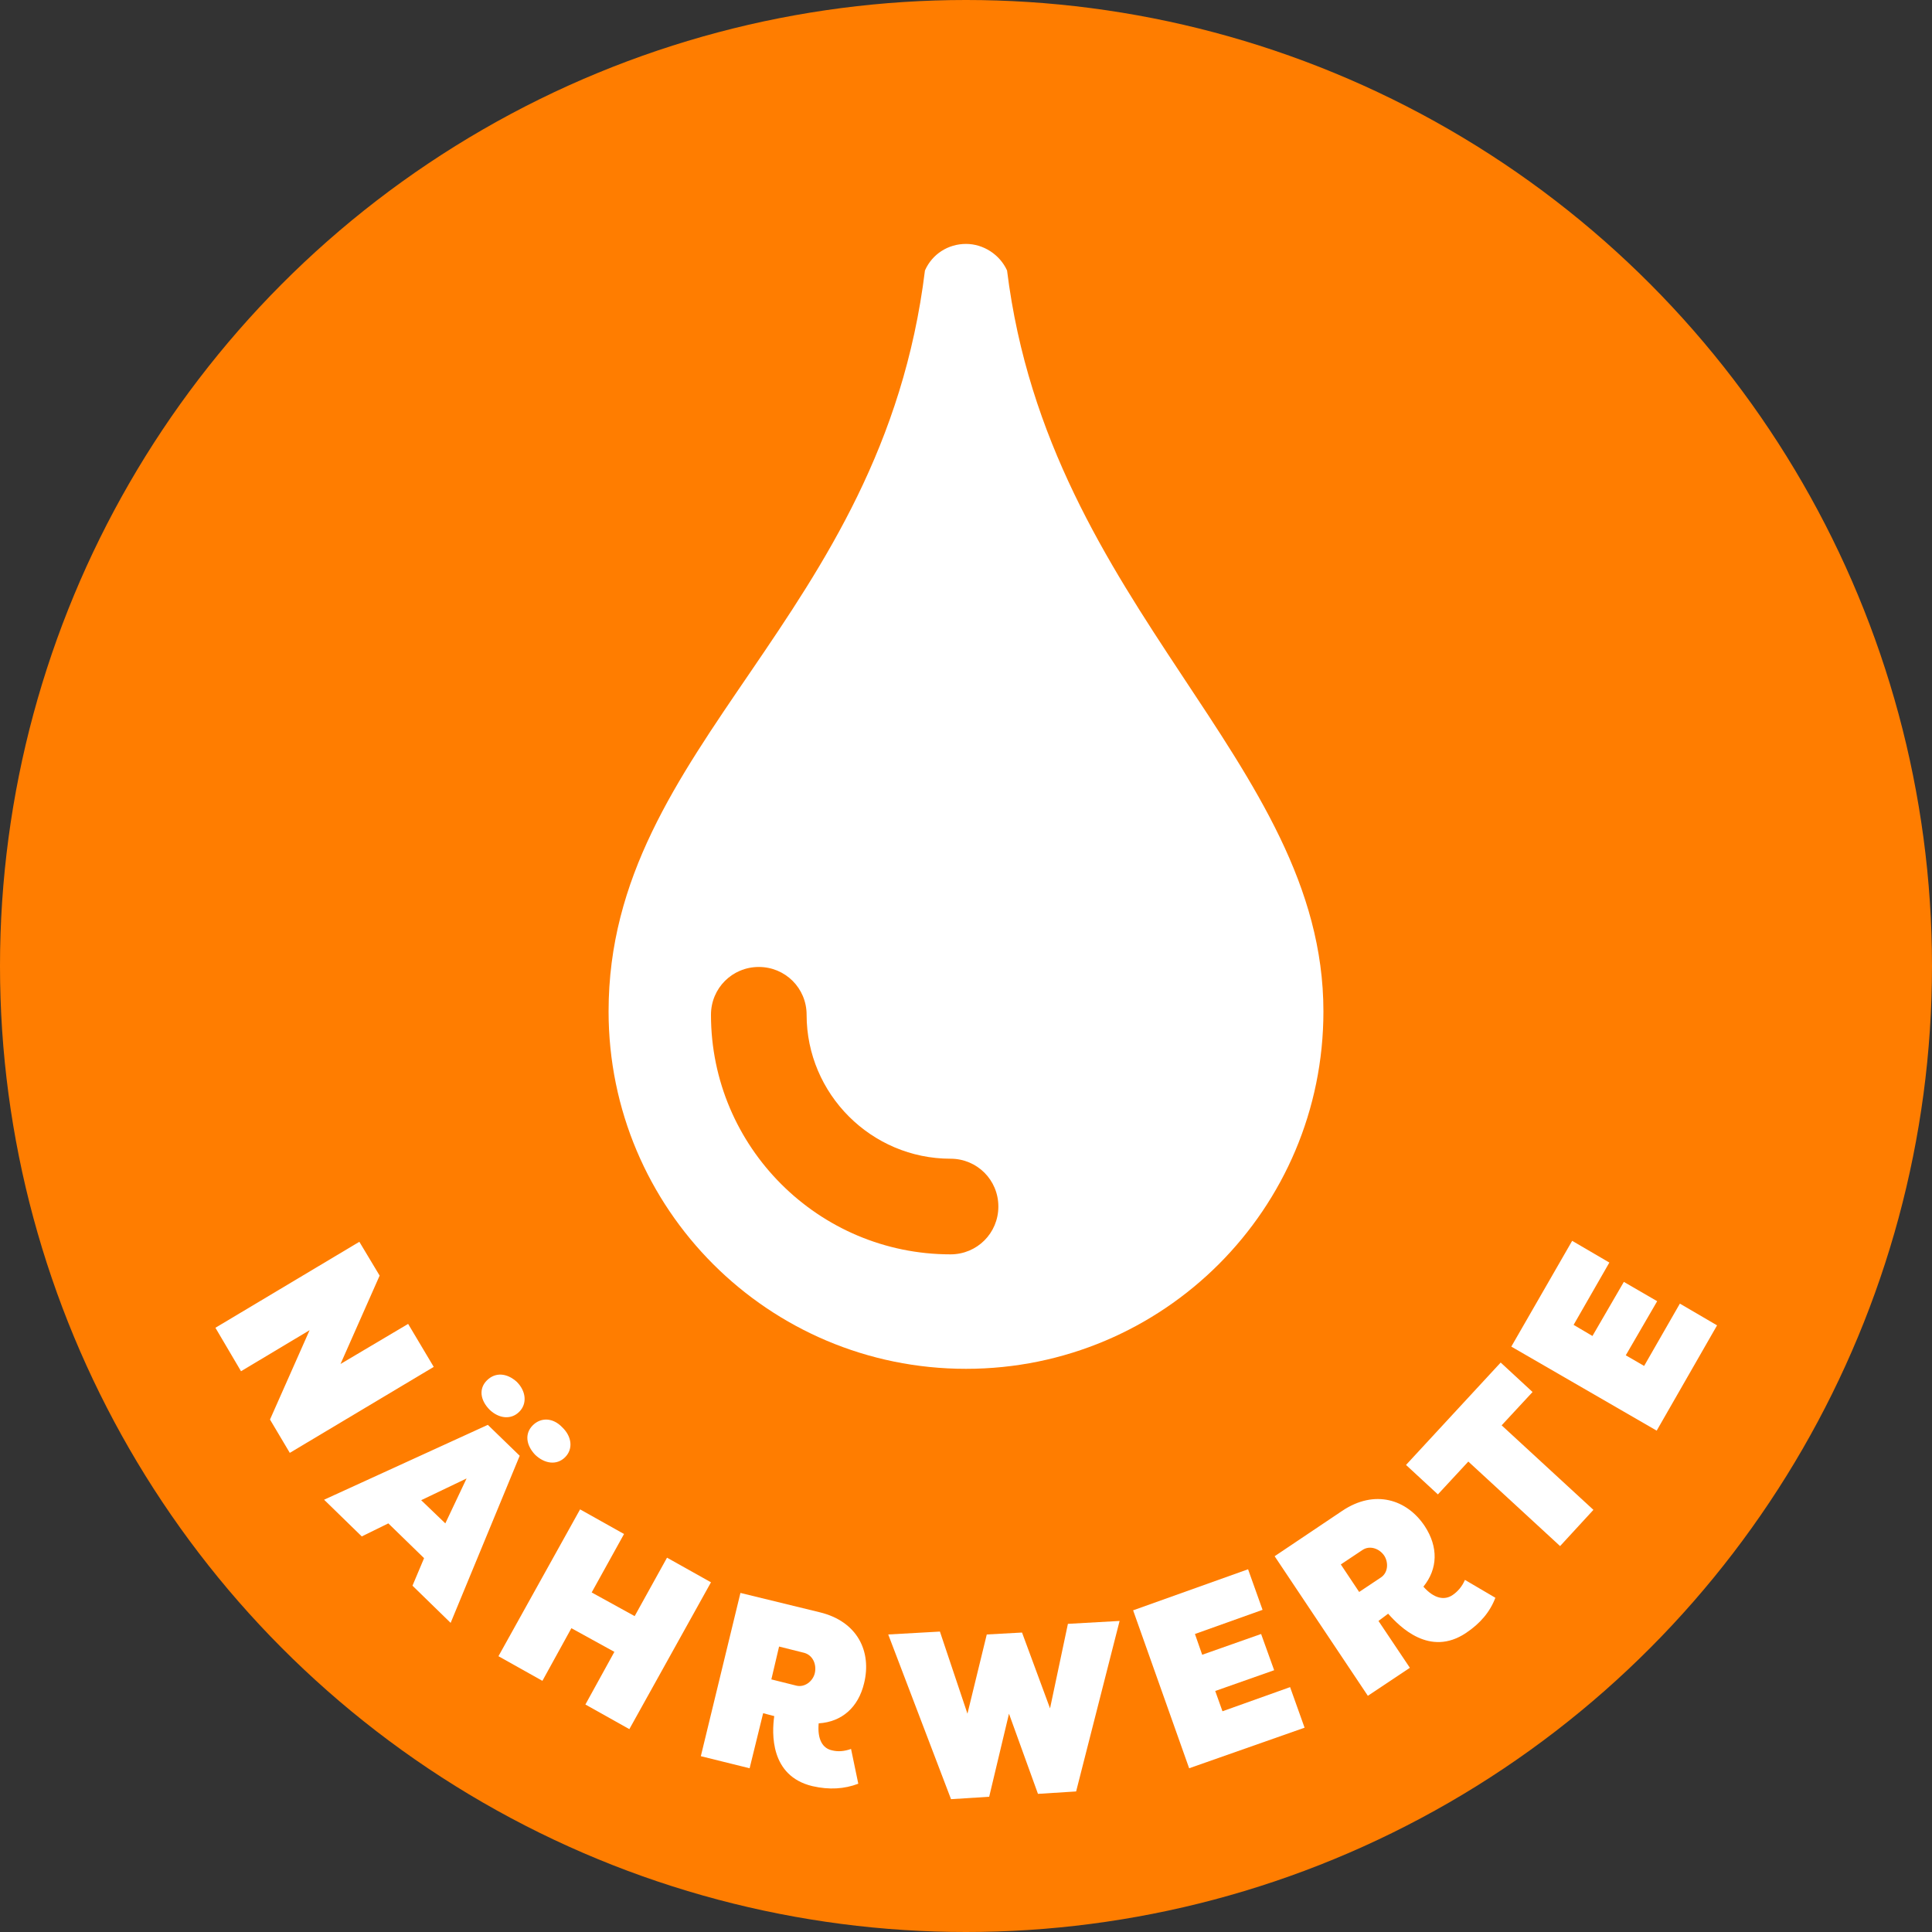 <?xml version="1.0" encoding="utf-8"?>
<!-- Generator: Adobe Illustrator 22.0.1, SVG Export Plug-In . SVG Version: 6.00 Build 0)  -->
<svg version="1.1" id="Ebene_1" xmlns="http://www.w3.org/2000/svg" xmlns:xlink="http://www.w3.org/1999/xlink" x="0px" y="0px"
	 width="400px" height="400px" viewBox="0 0 400 400" style="enable-background:new 0 0 400 400;" xml:space="preserve">
<rect x="0" y="0" width="400" height="400" fill="#333333" stroke="none"/>
<style type="text/css">
	.st0{fill:#FF7D00;}
	.st1{fill:#FFFFFF;}
</style>
<circle class="st0" cx="200" cy="200" r="200"/>
<g>
	<path class="st1" d="M64.1,275.4l-14.2,8.5l-5.3-9l29.8-17.8l4.2,7l-8.1,18.3l14-8.3l5.3,8.9L60,300.8l-4.1-6.9L64.1,275.4z"/>
	<path class="st1" d="M67.1,310.5L101,295l6.6,6.4L93.3,336l-7.9-7.7l2.4-5.7l-7.4-7.2l-5.5,2.7L67.1,310.5z M87.2,310.6l5,4.8
		l4.4-9.3L87.2,310.6z M100.8,285.8c-1.7,1.7-1.4,4.1,0.6,6.1c1.9,1.8,4.4,2.1,6.1,0.4c1.7-1.7,1.4-4.3-0.5-6.2
		C104.9,284.2,102.5,284.1,100.8,285.8z M110.3,295.1c-1.7,1.7-1.4,4.1,0.5,6.1c2,1.9,4.5,2.2,6.2,0.5c1.7-1.7,1.4-4.3-0.6-6.2
		C114.5,293.5,112,293.4,110.3,295.1z"/>
	<path class="st1" d="M121.2,352.9l6-10.9l-8.9-4.9l-6,10.9l-9.1-5.1l16.9-30.4l9.1,5.1l-6.7,12.1l8.9,4.9l6.7-12.1l9.1,5.1
		l-16.9,30.4L121.2,352.9z"/>
	<path class="st1" d="M158,354.7l-2.8,11.4l-10.1-2.5l8.2-33.8l16.4,4c7.9,1.9,10.8,8.2,9.2,14.7c-1.2,5-4.6,8-9.4,8.3
		c-0.3,3.3,0.8,5.2,2.8,5.6c1.2,0.3,2.5,0.2,3.9-0.3l1.5,7.2c-2.9,1.1-6,1.3-9.5,0.5c-8.8-2.1-8.4-11-7.9-14.5L158,354.7z
		 M159.7,347.7l5.2,1.3c1.7,0.4,3.4-0.9,3.8-2.6c0.4-1.8-0.4-3.7-2.2-4.2l-5.2-1.3L159.7,347.7z"/>
	<path class="st1" d="M217.4,353.7l3.7-17.5l10.7-0.6l-9,35.3l-7.9,0.5l-6-16.6l-4.1,17.2l-7.9,0.5l-13-34.1l10.7-0.6l5.7,17l4-16.4
		l7.3-0.4L217.4,353.7z"/>
	<path class="st1" d="M246.2,366.1l-11.6-32.7l23.8-8.5l3,8.4l-14,5l1.5,4.3l12.2-4.3l2.7,7.5l-12.2,4.3l1.5,4.2l14-5l3,8.4
		L246.2,366.1z"/>
	<path class="st1" d="M285.4,335.6l6.5,9.7l-8.7,5.8l-19.3-28.9l14-9.4c6.7-4.5,13.4-2.4,17.1,3.2c2.8,4.3,2.7,8.8-0.3,12.5
		c2.2,2.5,4.4,2.9,6.1,1.7c1-0.7,1.9-1.7,2.5-3.1l6.3,3.7c-1.1,2.9-3.1,5.3-6.1,7.3c-7.5,5-13.7-1.3-16.1-4L285.4,335.6z
		 M281.4,329.6l4.5-3c1.5-1,1.6-3.1,0.7-4.5c-1-1.5-3-2.2-4.5-1.2l-4.5,3L281.4,329.6z"/>
	<path class="st1" d="M310.7,282.1l6.6,6.1l-6.4,6.9l19,17.5l-6.9,7.5l-19-17.5l-6.3,6.8l-6.6-6.1L310.7,282.1z"/>
	<path class="st1" d="M343,296.2l-30.1-17.4l12.6-21.9l7.7,4.5l-7.4,12.9l3.9,2.3l6.5-11.2l6.9,4l-6.5,11.2l3.8,2.2l7.4-12.9
		l7.7,4.5L343,296.2z"/>
</g>
<path class="st1" d="M208.5,56c-1.5-3.3-4.9-5.5-8.5-5.5c-3.7,0-7,2.1-8.5,5.5c-8.9,72.4-65.5,98-65.5,153.4c0,40.9,33.1,74,74,74
	s74-33.1,74-74C274,157.5,217.2,126.1,208.5,56z M196.8,259.7c-27.3,0-49.6-22.2-49.6-49.6c0-5.5,4.4-9.9,9.9-9.9s9.9,4.4,9.9,9.9
	c0,16.4,13.4,29.8,29.8,29.8c5.5,0,9.9,4.4,9.9,9.9C206.7,255.3,202.3,259.7,196.8,259.7z"/>
</svg>
